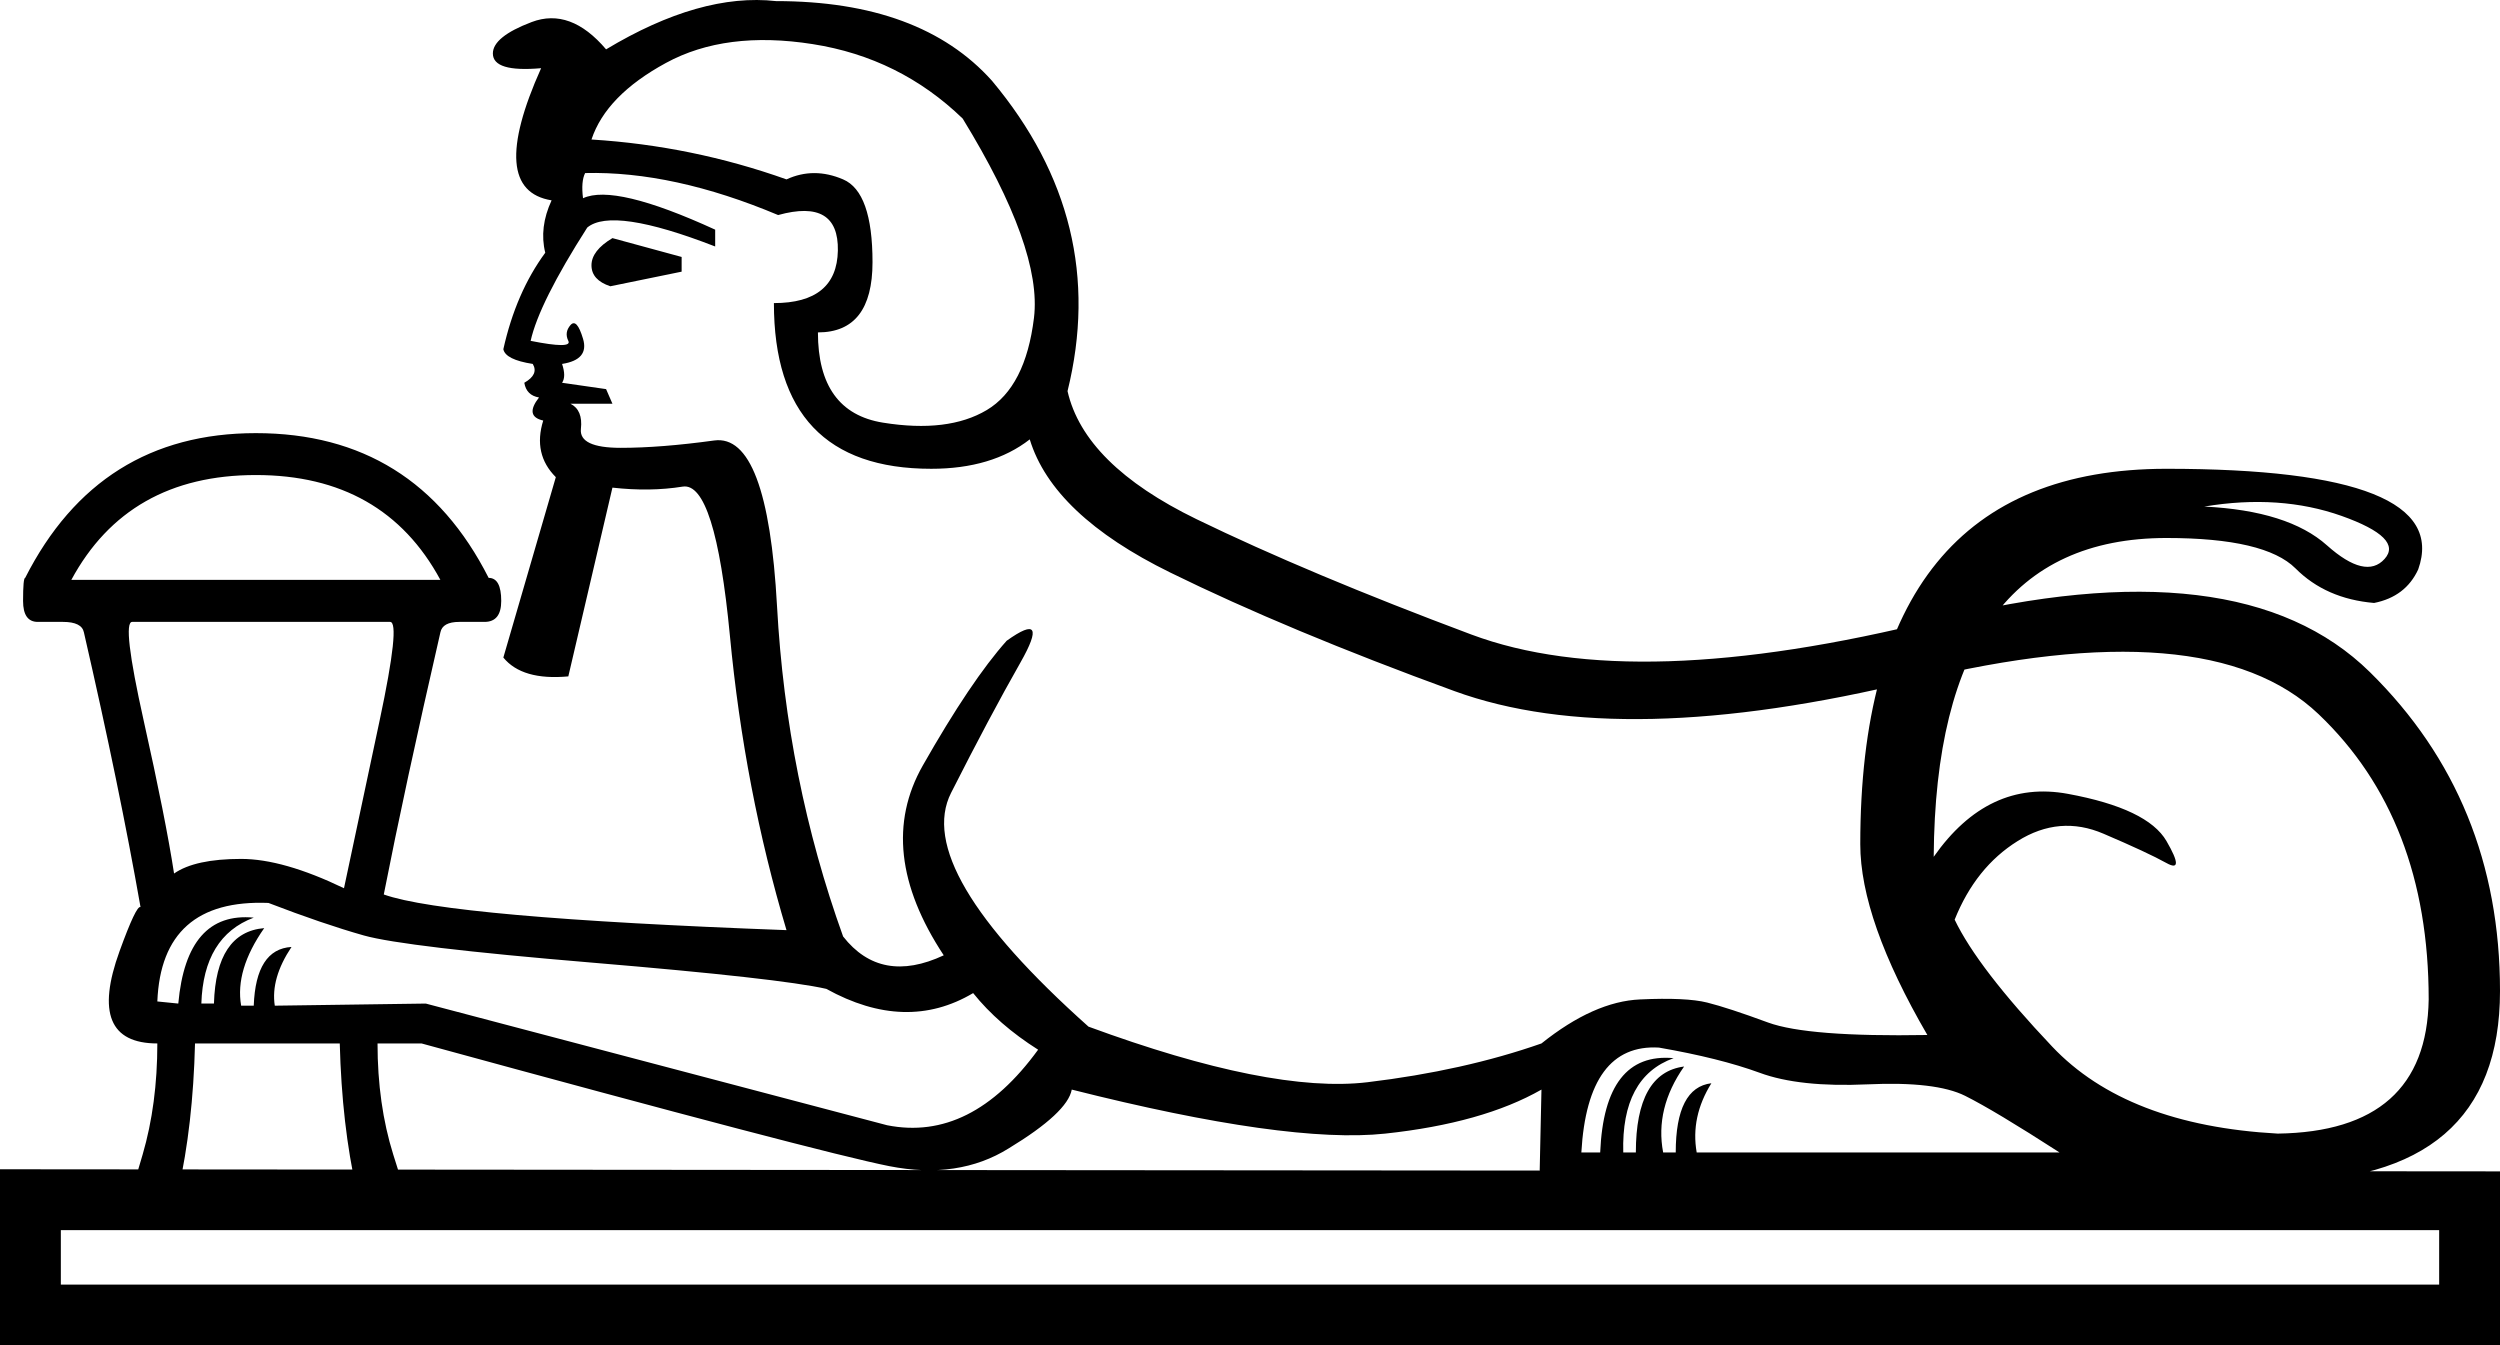 <?xml version='1.0' encoding ='UTF-8' standalone='yes'?>
<svg width='27.203' height='14.64' xmlns='http://www.w3.org/2000/svg' xmlns:xlink='http://www.w3.org/1999/xlink' xmlns:inkscape='http://www.inkscape.org/namespaces/inkscape'>
<path style='fill:#000000; stroke:none' d=' M 26.541 13.978  L 26.541 13.385  L 0.662 13.385  L 0.662 13.978  L 26.541 13.978  Z  M 27.203 12.746  L 27.203 14.64  L 0 14.64  L 0 12.723  L 27.203 12.746  Z  M 23.985 5.512  Q 24.898 5.557 25.32 5.934  Q 25.742 6.31 25.947 6.082  Q 26.153 5.854 25.48 5.614  Q 24.806 5.375 23.985 5.512  Z  M 18.211 11.514  Q 17.641 11.719 17.663 12.54  L 17.8 12.54  Q 17.8 11.673 18.325 11.605  Q 18.006 12.061 18.097 12.54  L 18.234 12.54  Q 18.234 11.833 18.622 11.787  Q 18.394 12.153 18.462 12.54  L 22.41 12.54  Q 21.703 12.084 21.383 11.924  Q 21.064 11.765 20.322 11.799  Q 19.58 11.833 19.147 11.673  Q 18.713 11.514 18.051 11.399  Q 17.275 11.354 17.207 12.54  L 17.412 12.54  Q 17.458 11.445 18.211 11.514  Z  M 10.589 10.806  Q 9.859 11.24 8.991 10.76  Q 8.489 10.646 6.447 10.475  Q 4.404 10.304 3.959 10.179  Q 3.514 10.053 2.921 9.825  Q 1.757 9.779 1.712 10.897  L 1.94 10.92  Q 2.031 9.916 2.761 9.985  Q 2.214 10.19 2.191 10.92  L 2.328 10.92  Q 2.351 10.144 2.875 10.099  Q 2.556 10.555 2.624 10.943  L 2.761 10.943  Q 2.784 10.327 3.172 10.304  Q 2.944 10.646 2.99 10.943  L 4.633 10.92  L 9.653 12.244  Q 10.566 12.426 11.296 11.422  Q 10.863 11.148 10.589 10.806  Z  M 8.558 1.952  Q 8.855 1.815 9.174 1.952  Q 9.494 2.088 9.494 2.853  Q 9.494 3.617 8.9 3.617  Q 8.9 4.485 9.608 4.599  Q 10.315 4.713 10.737 4.462  Q 11.159 4.211 11.251 3.458  Q 11.342 2.705 10.475 1.29  Q 9.79 0.628 8.843 0.48  Q 7.896 0.331 7.246 0.685  Q 6.595 1.039 6.436 1.518  Q 7.531 1.586 8.558 1.952  Z  M 7.417 2.796  L 7.417 2.956  L 6.641 3.115  Q 6.436 3.047 6.436 2.887  Q 6.436 2.727 6.664 2.591  L 7.417 2.796  Z  M 11.205 4.781  Q 10.794 5.101 10.133 5.101  Q 8.421 5.101 8.421 3.298  Q 9.106 3.298 9.117 2.727  Q 9.128 2.157 8.467 2.34  Q 7.326 1.86 6.367 1.883  Q 6.321 1.974 6.344 2.157  Q 6.687 1.997 7.782 2.499  L 7.782 2.682  Q 6.664 2.248 6.39 2.476  Q 5.865 3.298 5.774 3.709  Q 6.23 3.8 6.184 3.709  Q 6.139 3.617 6.207 3.538  Q 6.276 3.458 6.344 3.686  Q 6.413 3.914 6.116 3.96  Q 6.162 4.097 6.116 4.165  L 6.595 4.234  L 6.664 4.393  L 6.207 4.393  Q 6.344 4.462 6.321 4.667  Q 6.299 4.873 6.755 4.873  Q 7.189 4.873 7.771 4.793  Q 8.352 4.713 8.455 6.596  Q 8.558 8.478 9.174 10.19  Q 9.585 10.715 10.269 10.395  Q 9.516 9.254 10.041 8.33  Q 10.566 7.406 10.954 6.972  Q 11.433 6.63 11.102 7.212  Q 10.771 7.794 10.349 8.627  Q 9.927 9.46 11.844 11.171  Q 13.829 11.901 14.879 11.776  Q 15.929 11.65 16.773 11.354  Q 17.344 10.897 17.846 10.875  Q 18.348 10.852 18.576 10.909  Q 18.804 10.966 19.238 11.126  Q 19.672 11.285 20.972 11.262  Q 20.242 10.007 20.242 9.186  Q 20.242 5.101 23.574 5.101  Q 26.701 5.101 26.313 6.196  Q 26.176 6.493 25.833 6.561  Q 25.308 6.516 24.978 6.185  Q 24.647 5.854 23.574 5.854  Q 21.064 5.854 21.041 9.323  Q 21.634 8.478 22.501 8.638  Q 23.369 8.798 23.574 9.152  Q 23.779 9.505 23.574 9.391  Q 23.369 9.277 22.889 9.072  Q 22.41 8.866 21.954 9.152  Q 21.497 9.437 21.269 10.007  Q 21.52 10.532 22.33 11.388  Q 23.14 12.244 24.784 12.335  Q 26.404 12.312 26.427 10.875  Q 26.427 8.912 25.229 7.771  Q 24.03 6.63 20.836 7.406  Q 17.641 8.182 15.826 7.52  Q 14.012 6.858 12.734 6.23  Q 11.456 5.603 11.205 4.781  Z  M 4.792 6.31  Q 4.176 5.169 2.784 5.169  Q 1.392 5.169 0.776 6.31  L 4.792 6.31  Z  M 2.122 11.354  Q 2.1 12.244 1.94 12.951  L 3.88 12.951  Q 3.72 12.244 3.697 11.354  L 2.122 11.354  Z  M 2.624 9.346  Q 3.081 9.346 3.743 9.665  Q 3.902 8.912 4.131 7.839  Q 4.359 6.767 4.245 6.767  L 1.438 6.767  Q 1.324 6.767 1.563 7.839  Q 1.803 8.912 1.894 9.505  Q 2.122 9.346 2.624 9.346  Z  M 1.301 10.35  Q 1.483 9.848 1.529 9.87  Q 1.301 8.57 0.913 6.881  Q 0.89 6.767 0.685 6.767  Q 0.479 6.767 0.411 6.767  Q 0.251 6.767 0.251 6.539  Q 0.251 6.288 0.274 6.288  Q 1.073 4.713 2.784 4.713  Q 4.519 4.713 5.317 6.288  Q 5.454 6.288 5.454 6.539  Q 5.454 6.767 5.272 6.767  Q 5.203 6.767 4.998 6.767  Q 4.815 6.767 4.792 6.881  Q 4.404 8.57 4.176 9.733  Q 4.884 9.985 8.558 10.121  Q 8.101 8.592 7.942 6.915  Q 7.782 5.238 7.428 5.295  Q 7.074 5.352 6.664 5.306  L 6.184 7.36  Q 5.682 7.406 5.477 7.155  L 6.048 5.192  Q 5.797 4.941 5.911 4.576  Q 5.705 4.53 5.865 4.325  Q 5.728 4.302 5.705 4.165  Q 5.865 4.074 5.797 3.96  Q 5.5 3.914 5.477 3.8  Q 5.614 3.184 5.933 2.75  Q 5.865 2.476 6.002 2.18  Q 5.294 2.066 5.888 0.742  Q 5.363 0.788 5.363 0.582  Q 5.363 0.4 5.785 0.24  Q 6.207 0.08 6.595 0.537  Q 7.622 -0.08 8.444 0.012  Q 10.018 0.012 10.794 0.879  Q 12.072 2.408 11.616 4.256  Q 11.798 5.055 13.019 5.649  Q 14.24 6.242 16.009 6.904  Q 17.778 7.566 21.075 6.744  Q 24.373 5.922 25.788 7.314  Q 27.203 8.707 27.203 10.783  Q 27.203 12.86 24.784 12.86  L 16.751 12.86  L 16.773 11.856  Q 16.134 12.221 15.073 12.335  Q 14.012 12.449 11.662 11.856  Q 11.616 12.107 10.977 12.495  Q 10.429 12.837 9.676 12.689  Q 8.923 12.54 4.587 11.354  L 4.108 11.354  Q 4.108 12.016 4.279 12.563  Q 4.45 13.111 4.45 13.065  Q 4.45 13.316 4.313 13.294  L 1.506 13.294  Q 1.369 13.316 1.392 13.065  Q 1.392 13.111 1.552 12.563  Q 1.712 12.016 1.712 11.354  L 1.712 11.354  Q 0.936 11.354 1.301 10.35  Z '/></svg>
